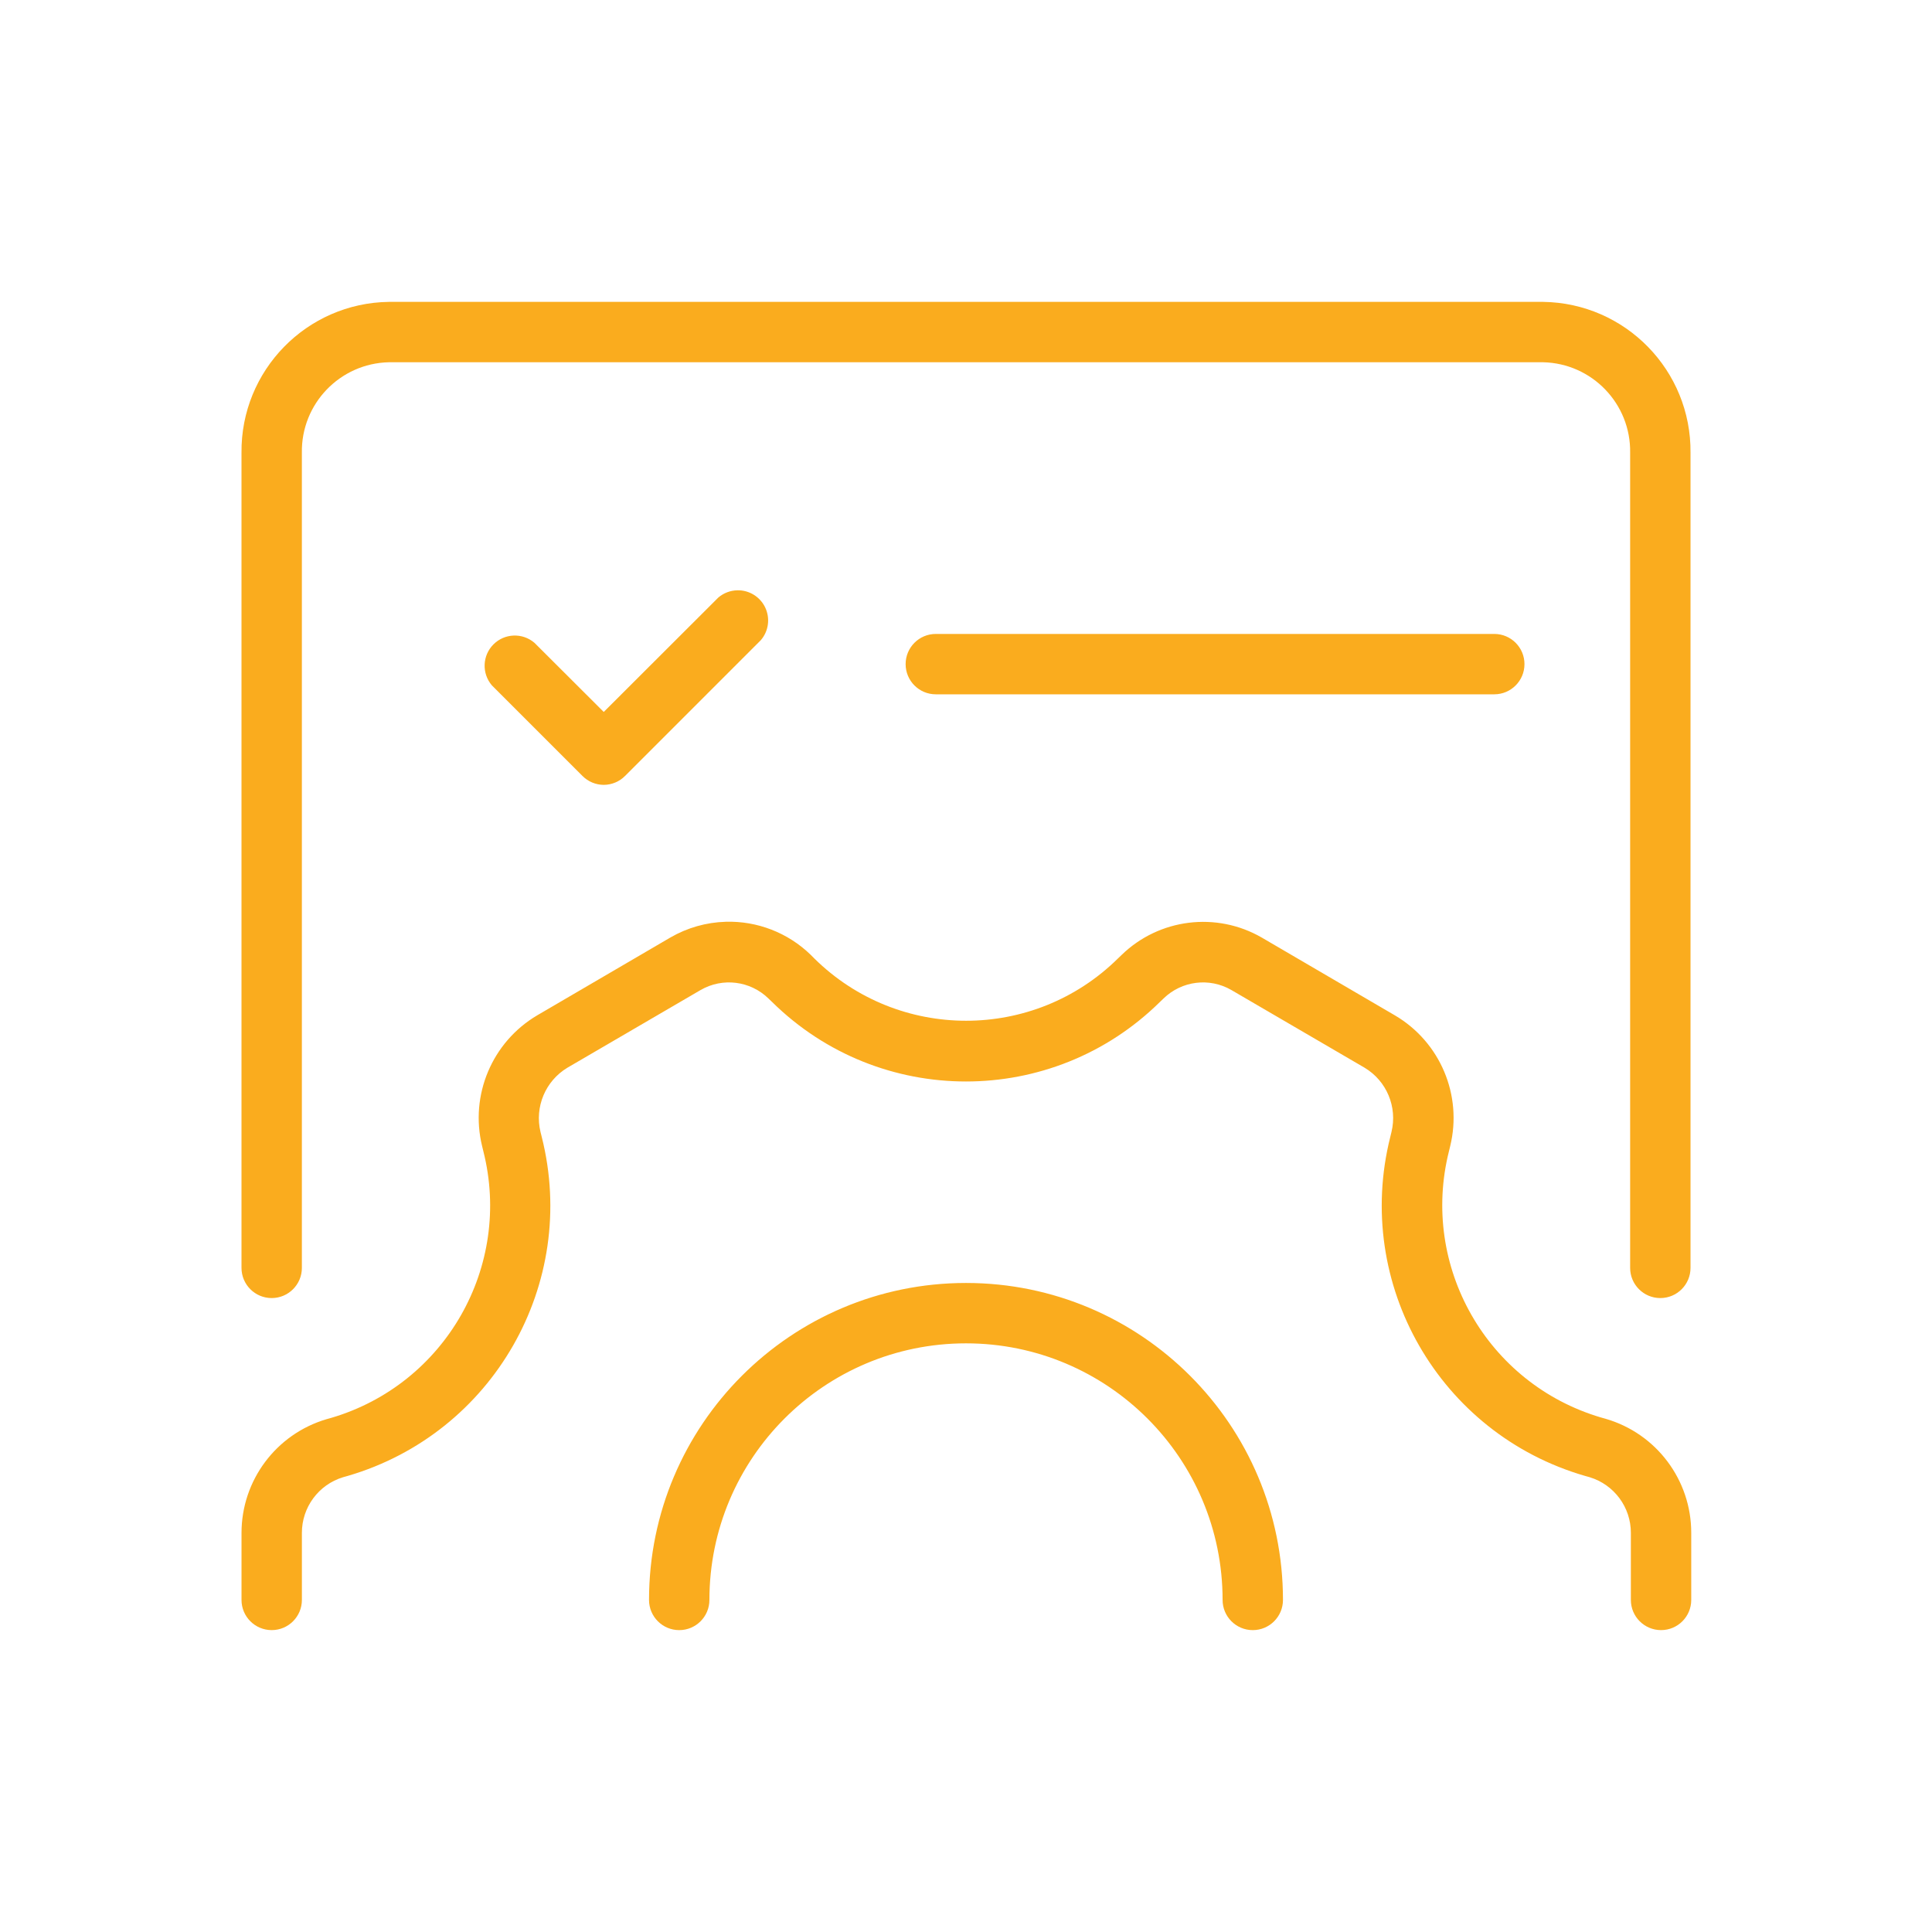 <svg xmlns="http://www.w3.org/2000/svg" xmlns:xlink="http://www.w3.org/1999/xlink" viewBox="0,0,256,256" width="100px" height="100px"><g fill="#faac1e" fill-rule="nonzero" stroke="none" stroke-width="1" stroke-linecap="butt" stroke-linejoin="miter" stroke-miterlimit="10" stroke-dasharray="" stroke-dashoffset="0" font-family="none" font-weight="none" font-size="none" text-anchor="none" style="mix-blend-mode: normal"><g transform="scale(2,2)"><path d="M25.77,20c-5.456,0.072 -9.825,4.544 -9.77,10v54c0,1.105 0.895,2 2,2c1.105,0 2,-0.895 2,-2v-54c-0.056,-3.247 2.523,-5.929 5.77,-6h76.461c3.247,0.071 5.825,2.753 5.77,6v54c0,1.105 0.895,2 2,2c1.105,0 2,-0.895 2,-2v-54c0.056,-5.456 -4.314,-9.928 -9.77,-10zM48.85,39.109c-0.463,0.01 -0.908,0.179 -1.26,0.48l-7.59,7.58l-4.59,-4.58c-0.793,-0.681 -1.978,-0.637 -2.717,0.103c-0.74,0.74 -0.784,1.924 -0.103,2.717l6,6c0.373,0.376 0.881,0.588 1.41,0.59c0.53,-0.002 1.037,-0.214 1.41,-0.59l9,-9c0.513,-0.599 0.626,-1.443 0.289,-2.156c-0.337,-0.713 -1.061,-1.161 -1.85,-1.145zM62,42c-1.105,0 -2,0.895 -2,2c0,1.105 0.895,2 2,2h37c1.105,0 2,-0.895 2,-2c0,-1.105 -0.895,-2 -2,-2zM48.076,61.07c-1.286,0.038 -2.542,0.395 -3.656,1.039l-8.83,5.16c-2.991,1.768 -4.473,5.285 -3.65,8.66l0.08,0.33c1.939,7.645 -2.514,15.454 -10.08,17.68l-0.32,0.09c-3.333,0.991 -5.618,4.054 -5.619,7.531v4.439c0,1.105 0.895,2 2,2c1.105,0 2,-0.895 2,-2v-4.439c-0.003,-1.698 1.106,-3.198 2.73,-3.691l0.32,-0.09c9.621,-2.819 15.292,-12.738 12.84,-22.459l-0.08,-0.32c-0.401,-1.656 0.319,-3.381 1.779,-4.26l8.83,-5.15c1.454,-0.839 3.288,-0.61 4.49,0.561l0.24,0.23c7.125,7.027 18.574,7.027 25.699,0l0.24,-0.23c1.203,-1.171 3.037,-1.4 4.49,-0.561l8.83,5.15c1.463,0.876 2.184,2.603 1.779,4.26l-0.08,0.33c-2.442,9.732 3.254,19.652 12.891,22.449l0.32,0.09c1.625,0.494 2.734,1.993 2.73,3.691v4.439c0,1.105 0.895,2 2,2c1.105,0 2,-0.895 2,-2v-4.439c0.005,-3.502 -2.307,-6.585 -5.67,-7.561l-0.32,-0.09c-7.539,-2.234 -11.977,-10.014 -10.061,-17.641l0.08,-0.33c0.826,-3.376 -0.657,-6.894 -3.65,-8.66l-8.83,-5.16c-3.005,-1.737 -6.798,-1.267 -9.289,1.15l-0.24,0.23c-5.577,5.506 -14.544,5.506 -20.121,0l-0.238,-0.24c-1.505,-1.461 -3.538,-2.251 -5.635,-2.189zM64,85c-11.598,0 -21,9.402 -21,21c0,1.105 0.895,2 2,2c1.105,0 2,-0.895 2,-2c0,-9.389 7.611,-17 17,-17c9.389,0 17,7.611 17,17c0,1.105 0.895,2 2,2c1.105,0 2,-0.895 2,-2c0,-11.598 -9.402,-21 -21,-21z"></path></g></g></svg>